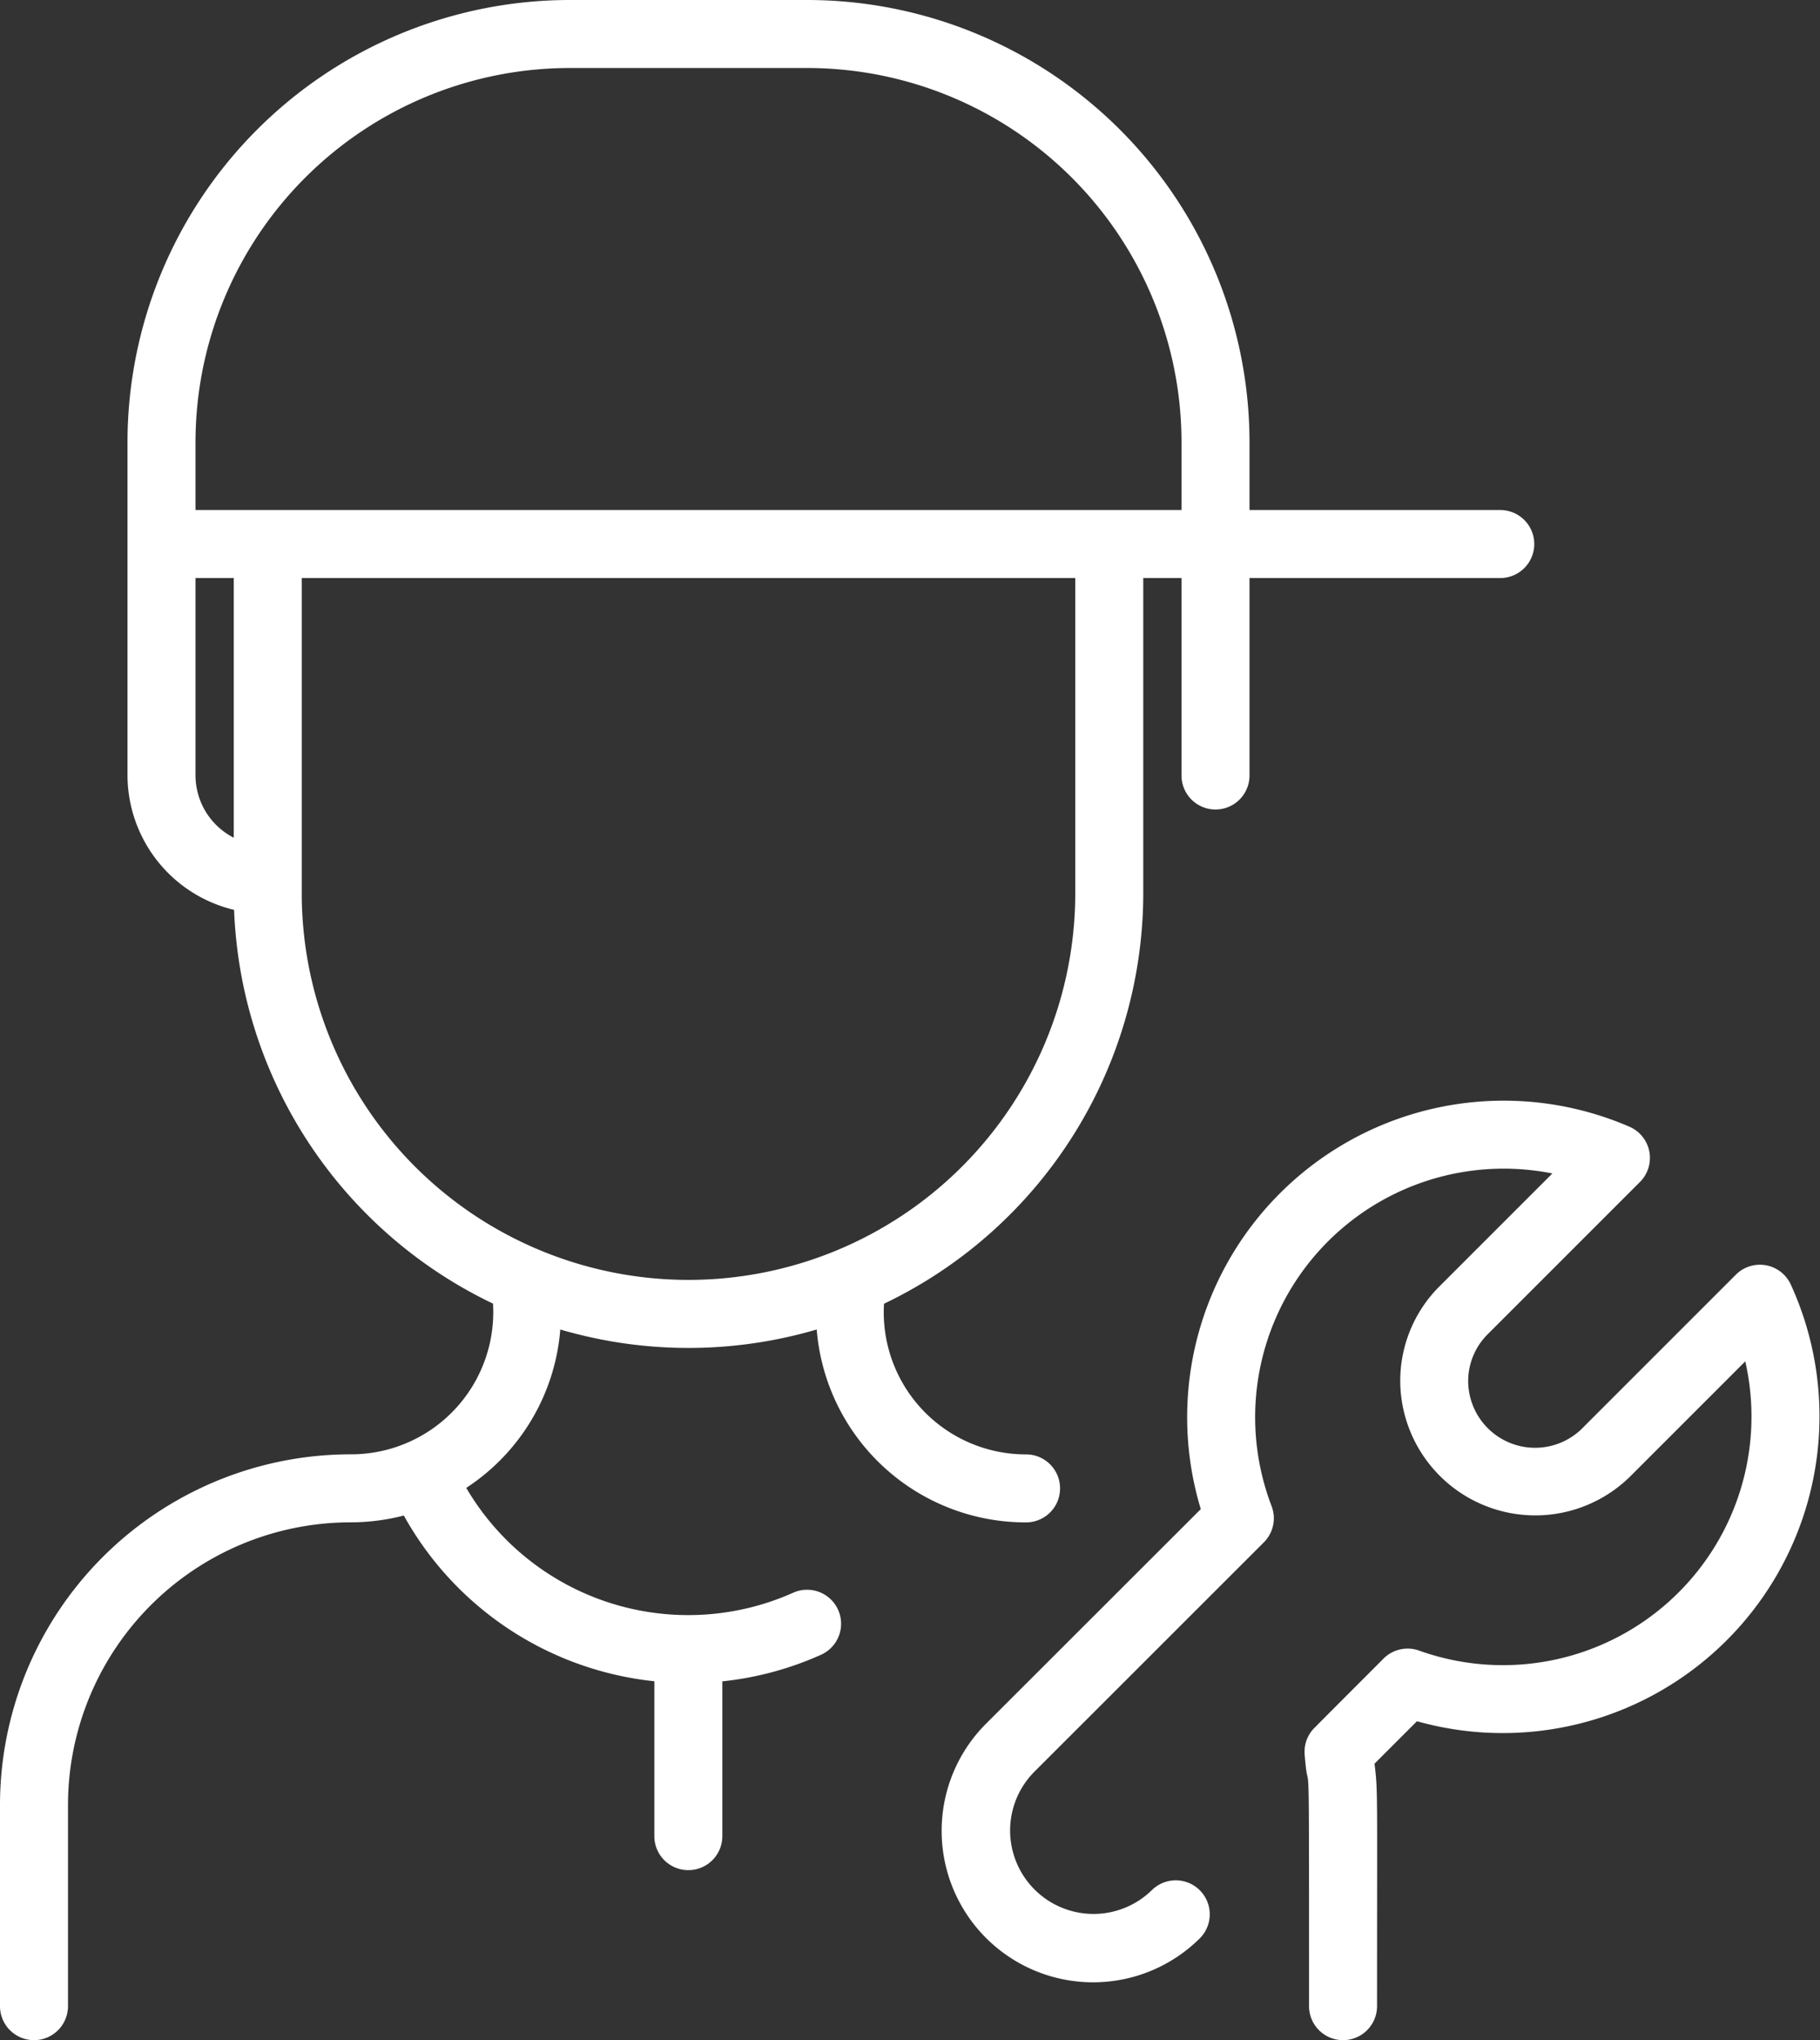<svg xmlns="http://www.w3.org/2000/svg" width="53.529" height="60" viewBox="0 0 53.529 60"><rect x="0" y="0" width="53.529" height="60" fill="#333333" stroke="none"/><path id="funfact3" d="M42.362,39.1a13.381,13.381,0,0,0,7.542,0,6.166,6.166,0,0,0,6.157,5.673,1,1,0,0,0,0-2,4.18,4.18,0,0,1-4.178-4.431,13.4,13.4,0,0,0,7.625-12V17h1.125v5.807a1,1,0,0,0,2,0V17h7.375a1,1,0,1,0,0-2H62.633V13a13.015,13.015,0,0,0-13-13h-7a13.015,13.015,0,0,0-13,13v9.807a4.081,4.081,0,0,0,3.135,3.952,13.4,13.4,0,0,0,7.615,11.58A4.182,4.182,0,0,1,36.2,42.771,10.315,10.315,0,0,0,25.883,53.093V59a1,1,0,0,0,2,0V53.093A8.317,8.317,0,0,1,36.2,44.771a6.229,6.229,0,0,0,1.56-.2,9.569,9.569,0,0,0,7.368,4.874V54a1,1,0,0,0,2,0V49.448a9.5,9.5,0,0,0,2.909-.785,1,1,0,0,0-.818-1.825,7.568,7.568,0,0,1-9.623-3.08A6.145,6.145,0,0,0,42.362,39.1ZM31.633,13a11.013,11.013,0,0,1,11-11h7a11.013,11.013,0,0,1,11,11v2h-29Zm0,9.808V17h1.125v7.637a2.065,2.065,0,0,1-1.125-1.83Zm3.125,3.458V17h22.75v9.266a11.375,11.375,0,0,1-22.75,0Zm32.8,24.355L66.31,51.869c.1.83.074.685.074,7.131a1,1,0,0,1-2,0c0-8.832,0-5.749-.129-7.4a1,1,0,0,1,.23-.723c.053-.063,2.033-2.039,2.091-2.1a1,1,0,0,1,1.045-.234,7.31,7.31,0,0,0,9.593-8.506l-3.338,3.338a3.973,3.973,0,0,1-6.809-2.679,3.928,3.928,0,0,1,1.159-2.871l3.314-3.314a7.31,7.31,0,0,0-8.257,9.784,1,1,0,0,1-.227,1.063L56.3,52.111a2.453,2.453,0,0,0,3.469,3.469,1,1,0,0,1,1.414,1.414,4.453,4.453,0,0,1-6.3-6.3L61.2,44.382A9.31,9.31,0,0,1,73.807,33.136a1,1,0,0,1,.31,1.625l-4.478,4.478a1.943,1.943,0,0,0-.574,1.421,1.968,1.968,0,0,0,3.4,1.3l4.472-4.472a1,1,0,0,1,1.616.29,9.316,9.316,0,0,1-10.99,12.844Z" transform="translate(-25.883)" fill="#fff"></path></svg>